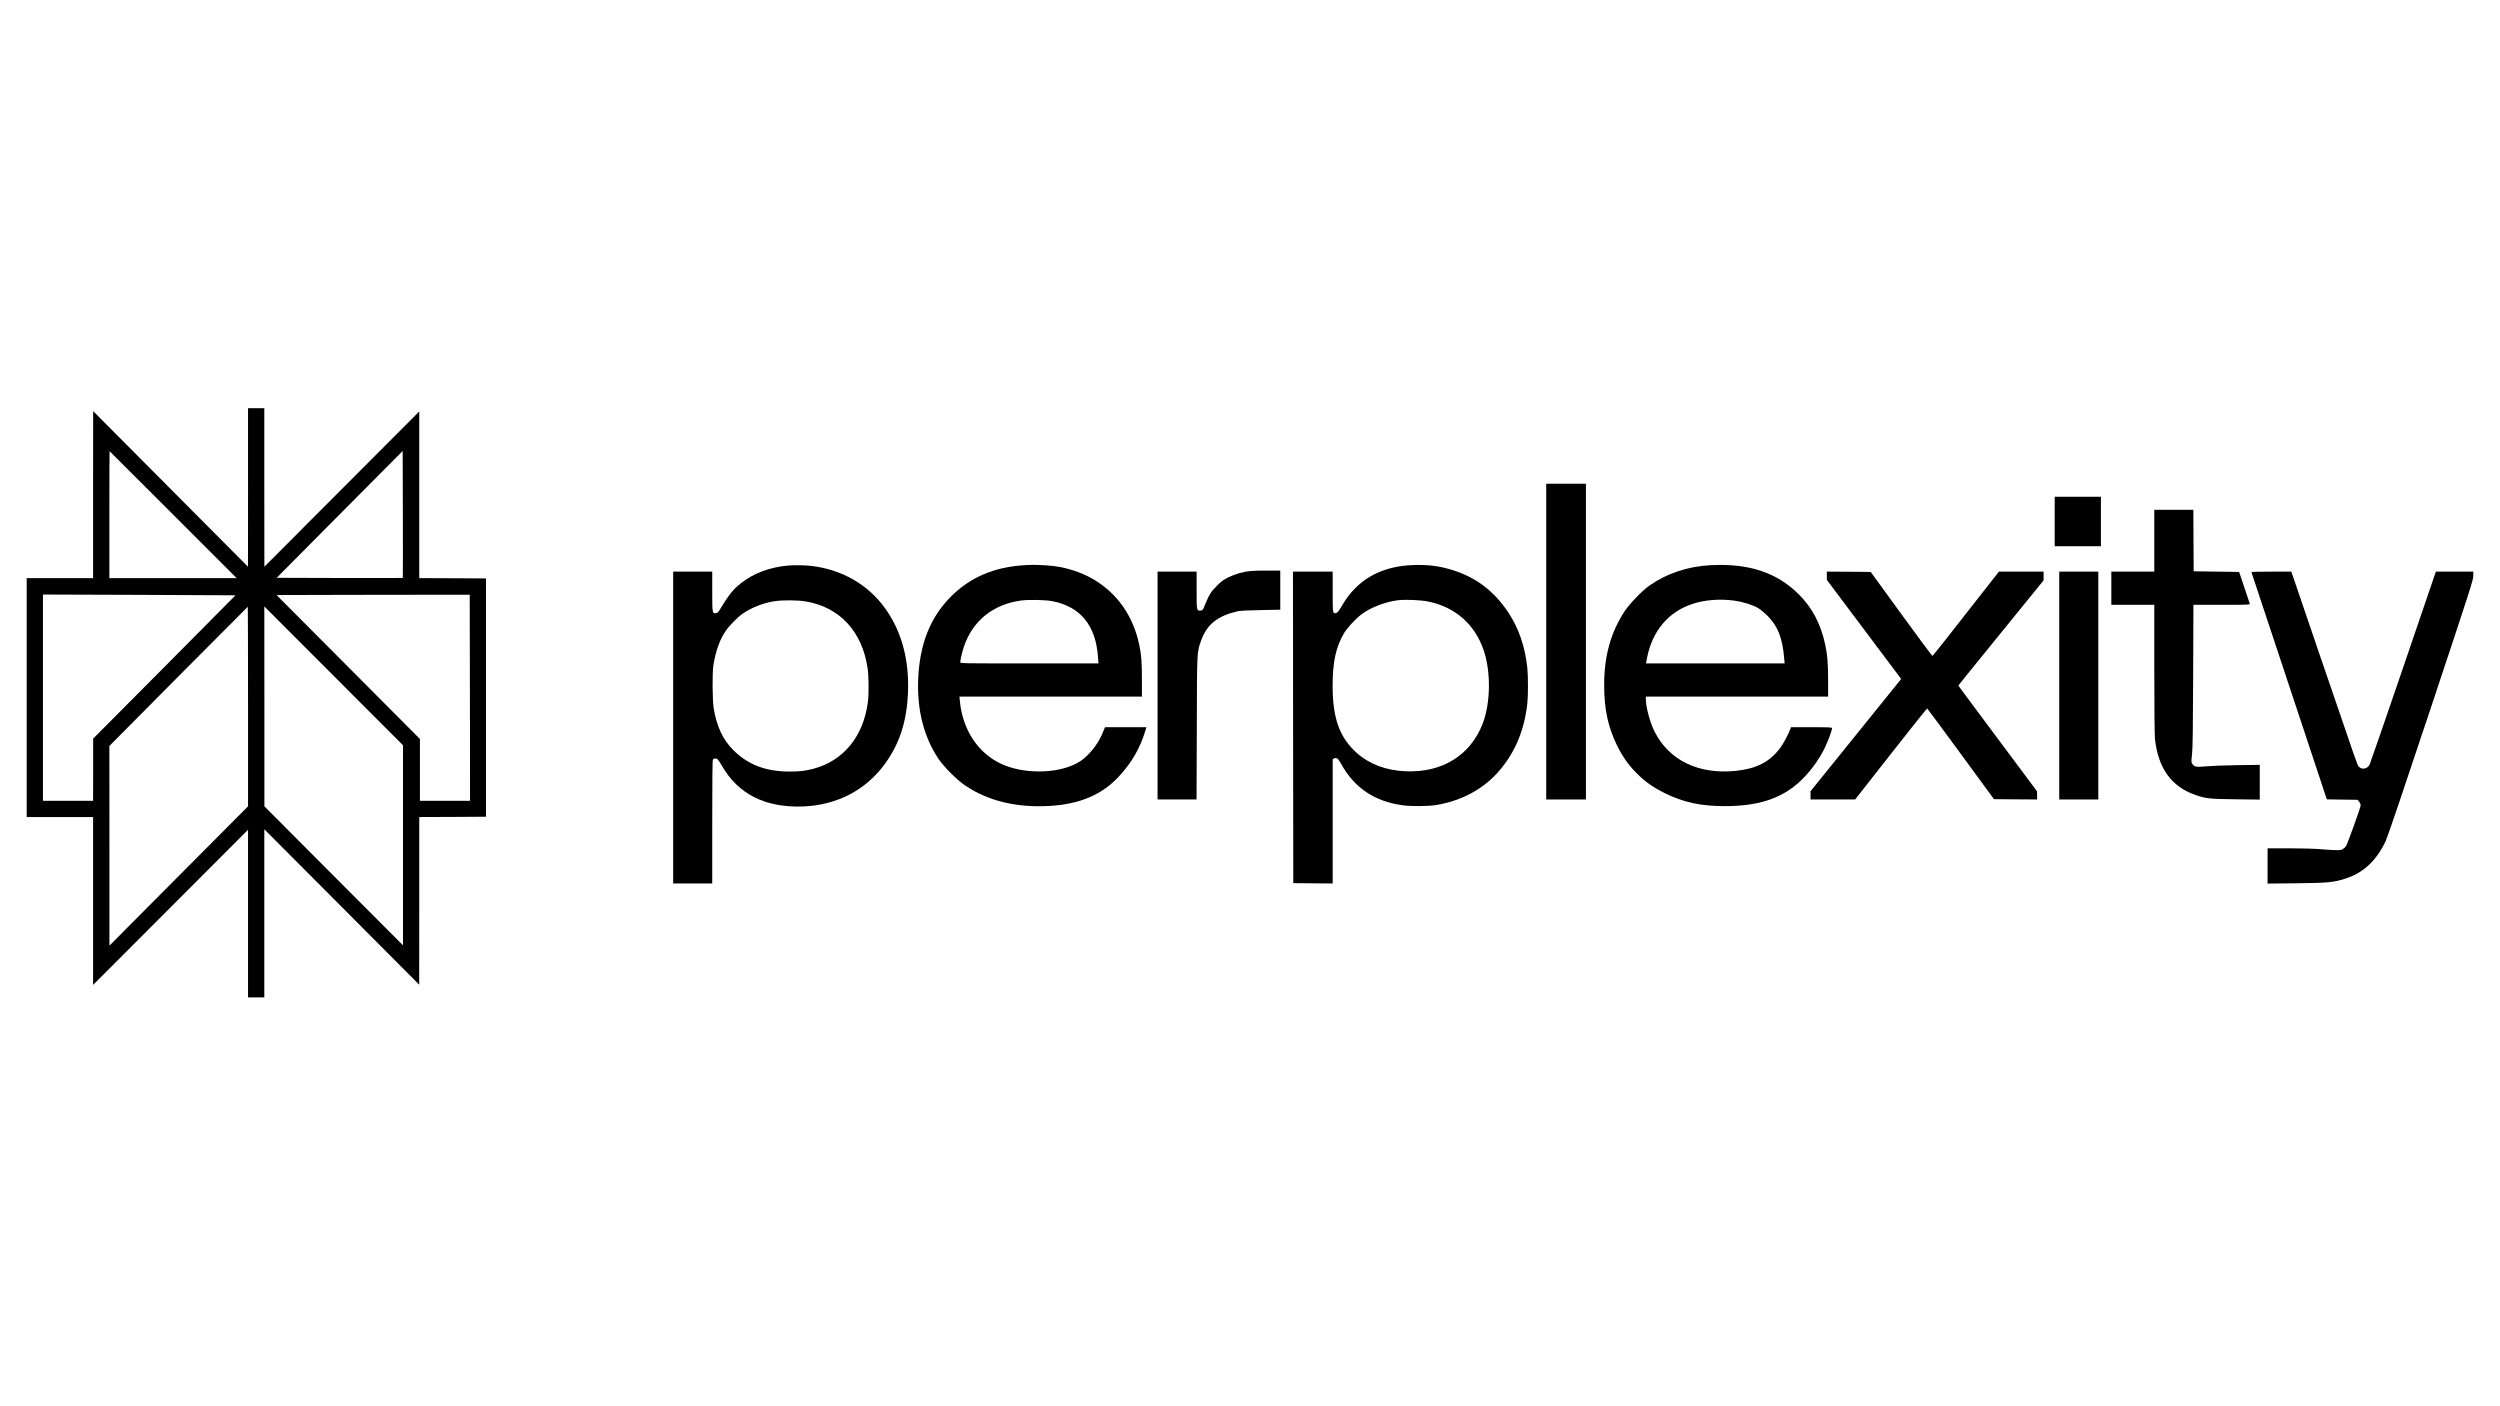 <?xml version="1.0" standalone="no"?>
<!DOCTYPE svg PUBLIC "-//W3C//DTD SVG 20010904//EN"
 "http://www.w3.org/TR/2001/REC-SVG-20010904/DTD/svg10.dtd">
<svg version="1.0" xmlns="http://www.w3.org/2000/svg"
 width="3840pt" height="2160pt" viewBox="0 0 3840 2160"
 preserveAspectRatio="xMidYMid meet">

<g transform="translate(0,2160) scale(0.1,-0.1)"
fill="#000000" stroke="none">
<path d="M3810 14113 l-1 -1218 -1189 1195 -1189 1195 -1 -1282 0 -1283 -510
0 -510 0 0 -1835 0 -1835 510 0 510 0 0 -1289 0 -1289 1190 1191 1190 1192 0
-1287 0 -1288 125 0 125 0 0 1291 0 1291 1190 -1193 1189 -1194 1 1287 0 1288
513 2 512 3 0 1830 0 1830 -512 3 -513 2 0 1280 0 1280 -1190 -1193 -1189
-1192 -1 1218 0 1217 -125 0 -125 0 0 -1217z m-1150 -418 l975 -975 -978 0
-977 0 0 975 c0 536 1 975 3 975 1 0 441 -439 977 -975z m3527 -972 c-2 -2
-439 -2 -971 -1 l-966 3 967 974 968 974 3 -973 c1 -535 1 -975 -1 -977z
m-2570 -267 c1 -1 -490 -496 -1092 -1101 l-1094 -1100 0 -477 -1 -478 -385 0
-385 0 0 1584 0 1584 1478 -5 c812 -3 1478 -6 1479 -7z m3601 -1573 l2 -1583
-385 0 -385 0 0 475 0 474 -1101 1106 -1101 1105 1103 3 c607 1 1275 2 1484 2
l380 0 3 -1582z m-3408 -135 l0 -1533 -1065 -1070 -1064 -1070 0 1534 -1 1533
1061 1069 c584 588 1063 1069 1065 1069 2 0 4 -690 4 -1532z m2380 -2132 l0
-1536 -1065 1067 -1064 1068 0 1535 -1 1535 1065 -1066 1065 -1066 0 -1537z"/>
<path d="M23750 11745 l0 -2425 305 0 305 0 0 2425 0 2425 -305 0 -305 0 0
-2425z"/>
<path d="M31560 13590 l0 -380 355 0 355 0 0 380 0 380 -355 0 -355 0 0 -380z"/>
<path d="M33090 13295 l0 -475 -330 0 -330 0 0 -255 0 -255 330 0 330 0 0
-980 c0 -615 4 -1017 10 -1078 49 -452 253 -735 620 -862 164 -57 218 -62 618
-67 l372 -5 0 267 0 267 -347 -5 c-192 -2 -408 -11 -480 -18 -147 -14 -174
-10 -206 34 -20 26 -21 31 -7 155 10 97 14 379 17 1210 l4 1082 435 0 c410 0
435 1 430 18 -3 9 -41 123 -84 252 l-79 235 -349 5 -349 5 -3 473 -2 472 -300
0 -300 0 0 -475z"/>
<path d="M15745 12919 c-465 -25 -839 -183 -1135 -479 -323 -321 -487 -738
-507 -1285 -17 -463 87 -871 308 -1205 84 -127 290 -333 419 -419 353 -236
789 -340 1295 -310 460 27 801 172 1060 451 198 214 330 441 408 706 l16 52
-318 0 -318 0 -37 -89 c-53 -128 -139 -253 -241 -350 -70 -66 -107 -91 -188
-131 -305 -148 -797 -146 -1124 5 -360 166 -596 522 -639 963 l-7 72 1402 0
1401 0 0 255 c0 273 -9 394 -42 545 -93 433 -327 772 -683 990 -206 126 -480
211 -732 225 -184 11 -208 11 -338 4z m425 -554 c428 -86 661 -373 695 -855
l8 -100 -1062 0 c-1042 0 -1061 0 -1061 19 0 35 29 161 56 239 132 393 443
646 869 707 122 17 385 12 495 -10z"/>
<path d="M21670 12919 c-348 -18 -637 -137 -850 -350 -86 -85 -145 -164 -217
-289 -52 -90 -86 -117 -117 -90 -14 11 -16 54 -16 321 l0 309 -305 0 -305 0 2
-2392 3 -2393 303 -3 302 -2 0 955 0 955 24 11 c36 17 60 -2 105 -83 204 -371
514 -579 951 -638 123 -17 386 -15 505 4 403 65 748 255 989 545 236 283 371
614 416 1016 13 118 13 430 -1 553 -35 324 -132 605 -293 847 -215 322 -484
529 -840 644 -213 69 -404 93 -656 80z m268 -559 c419 -85 723 -356 856 -762
108 -332 100 -800 -20 -1113 -187 -485 -621 -755 -1179 -732 -299 12 -555 106
-746 274 -272 239 -381 536 -380 1043 0 360 50 592 175 804 49 82 175 219 266
288 139 106 364 193 560 218 118 14 350 5 468 -20z"/>
<path d="M26280 12919 c-355 -18 -678 -126 -950 -317 -106 -75 -298 -274 -373
-387 -216 -327 -317 -690 -317 -1136 0 -373 59 -647 200 -934 85 -171 175
-298 301 -424 124 -125 251 -215 424 -301 289 -144 560 -203 930 -202 500 0
846 110 1127 356 155 136 309 340 403 531 52 107 115 276 115 309 0 14 -30 16
-316 16 l-315 0 -11 -32 c-24 -70 -109 -226 -156 -289 -161 -213 -364 -317
-677 -349 -573 -60 -1030 161 -1252 605 -69 137 -133 376 -133 497 l0 38 1400
0 1400 0 0 238 c0 275 -11 411 -47 571 -68 312 -199 558 -403 761 -336 336
-766 479 -1350 449z m355 -544 c133 -18 285 -65 372 -116 32 -19 96 -72 143
-119 157 -157 230 -343 255 -652 l7 -78 -1065 0 -1065 0 15 77 c79 416 325
713 696 836 187 63 417 81 642 52z"/>
<path d="M12105 12913 c-276 -23 -537 -121 -725 -272 -126 -101 -183 -174
-337 -426 -12 -20 -28 -31 -48 -33 -54 -7 -55 2 -55 335 l0 303 -300 0 -300 0
0 -2395 0 -2395 300 0 300 0 0 941 c0 629 3 947 10 960 12 22 48 25 72 7 9 -7
39 -52 66 -99 250 -438 671 -649 1251 -626 513 21 950 246 1243 640 235 317
348 664 365 1121 18 497 -98 924 -345 1273 -265 374 -675 610 -1154 662 -91
10 -250 12 -343 4z m277 -552 c516 -89 859 -459 944 -1021 19 -125 21 -406 4
-530 -71 -525 -375 -895 -835 -1018 -126 -33 -209 -43 -367 -43 -366 0 -640
105 -865 330 -160 161 -251 354 -300 636 -21 126 -24 548 -5 670 36 219 99
395 191 527 56 82 187 214 261 264 135 92 316 163 477 188 135 21 360 20 495
-3z"/>
<path d="M19206 12829 c-117 -12 -230 -45 -335 -95 -77 -38 -108 -60 -175
-127 -93 -93 -123 -139 -181 -282 -39 -97 -42 -100 -75 -103 -59 -6 -60 -1
-60 315 l0 283 -300 0 -300 0 0 -1750 0 -1750 300 0 299 0 4 1093 c3 1207 1
1167 68 1353 89 244 251 374 559 445 34 8 167 15 355 18 l300 6 0 300 0 300
-190 1 c-104 1 -225 -2 -269 -7z"/>
<path d="M28060 12757 l0 -64 571 -761 571 -761 -696 -862 -696 -862 0 -63 0
-64 343 0 342 0 549 700 c302 385 553 699 557 698 5 -2 237 -316 517 -698
l509 -695 331 -3 332 -2 0 62 -1 63 -604 810 c-333 446 -605 812 -605 815 0 3
295 367 655 810 l654 805 1 68 0 67 -343 0 -343 0 -151 -192 c-669 -856 -864
-1103 -872 -1103 -5 0 -220 290 -478 645 l-469 645 -337 3 -337 2 0 -63z"/>
<path d="M31630 11070 l0 -1750 300 0 300 0 0 1750 0 1750 -300 0 -300 0 0
-1750z"/>
<path d="M34583 12808 c2 -7 264 -795 581 -1750 l576 -1736 236 -4 236 -3 24
-28 c13 -16 24 -41 24 -57 0 -31 -201 -589 -226 -628 -8 -13 -29 -32 -47 -43
-29 -19 -43 -20 -157 -15 -69 3 -172 10 -230 16 -58 5 -255 9 -437 10 l-333 0
0 -271 0 -271 443 5 c474 5 566 13 742 68 280 86 486 276 630 582 27 57 294
844 694 2048 598 1797 651 1962 651 2023 l0 66 -288 0 -287 0 -499 -1462
c-275 -805 -508 -1480 -518 -1501 -33 -67 -119 -84 -166 -34 -23 25 -4 -30
-603 1724 l-434 1273 -309 0 c-242 0 -307 -3 -303 -12z"/>
</g>
</svg>

